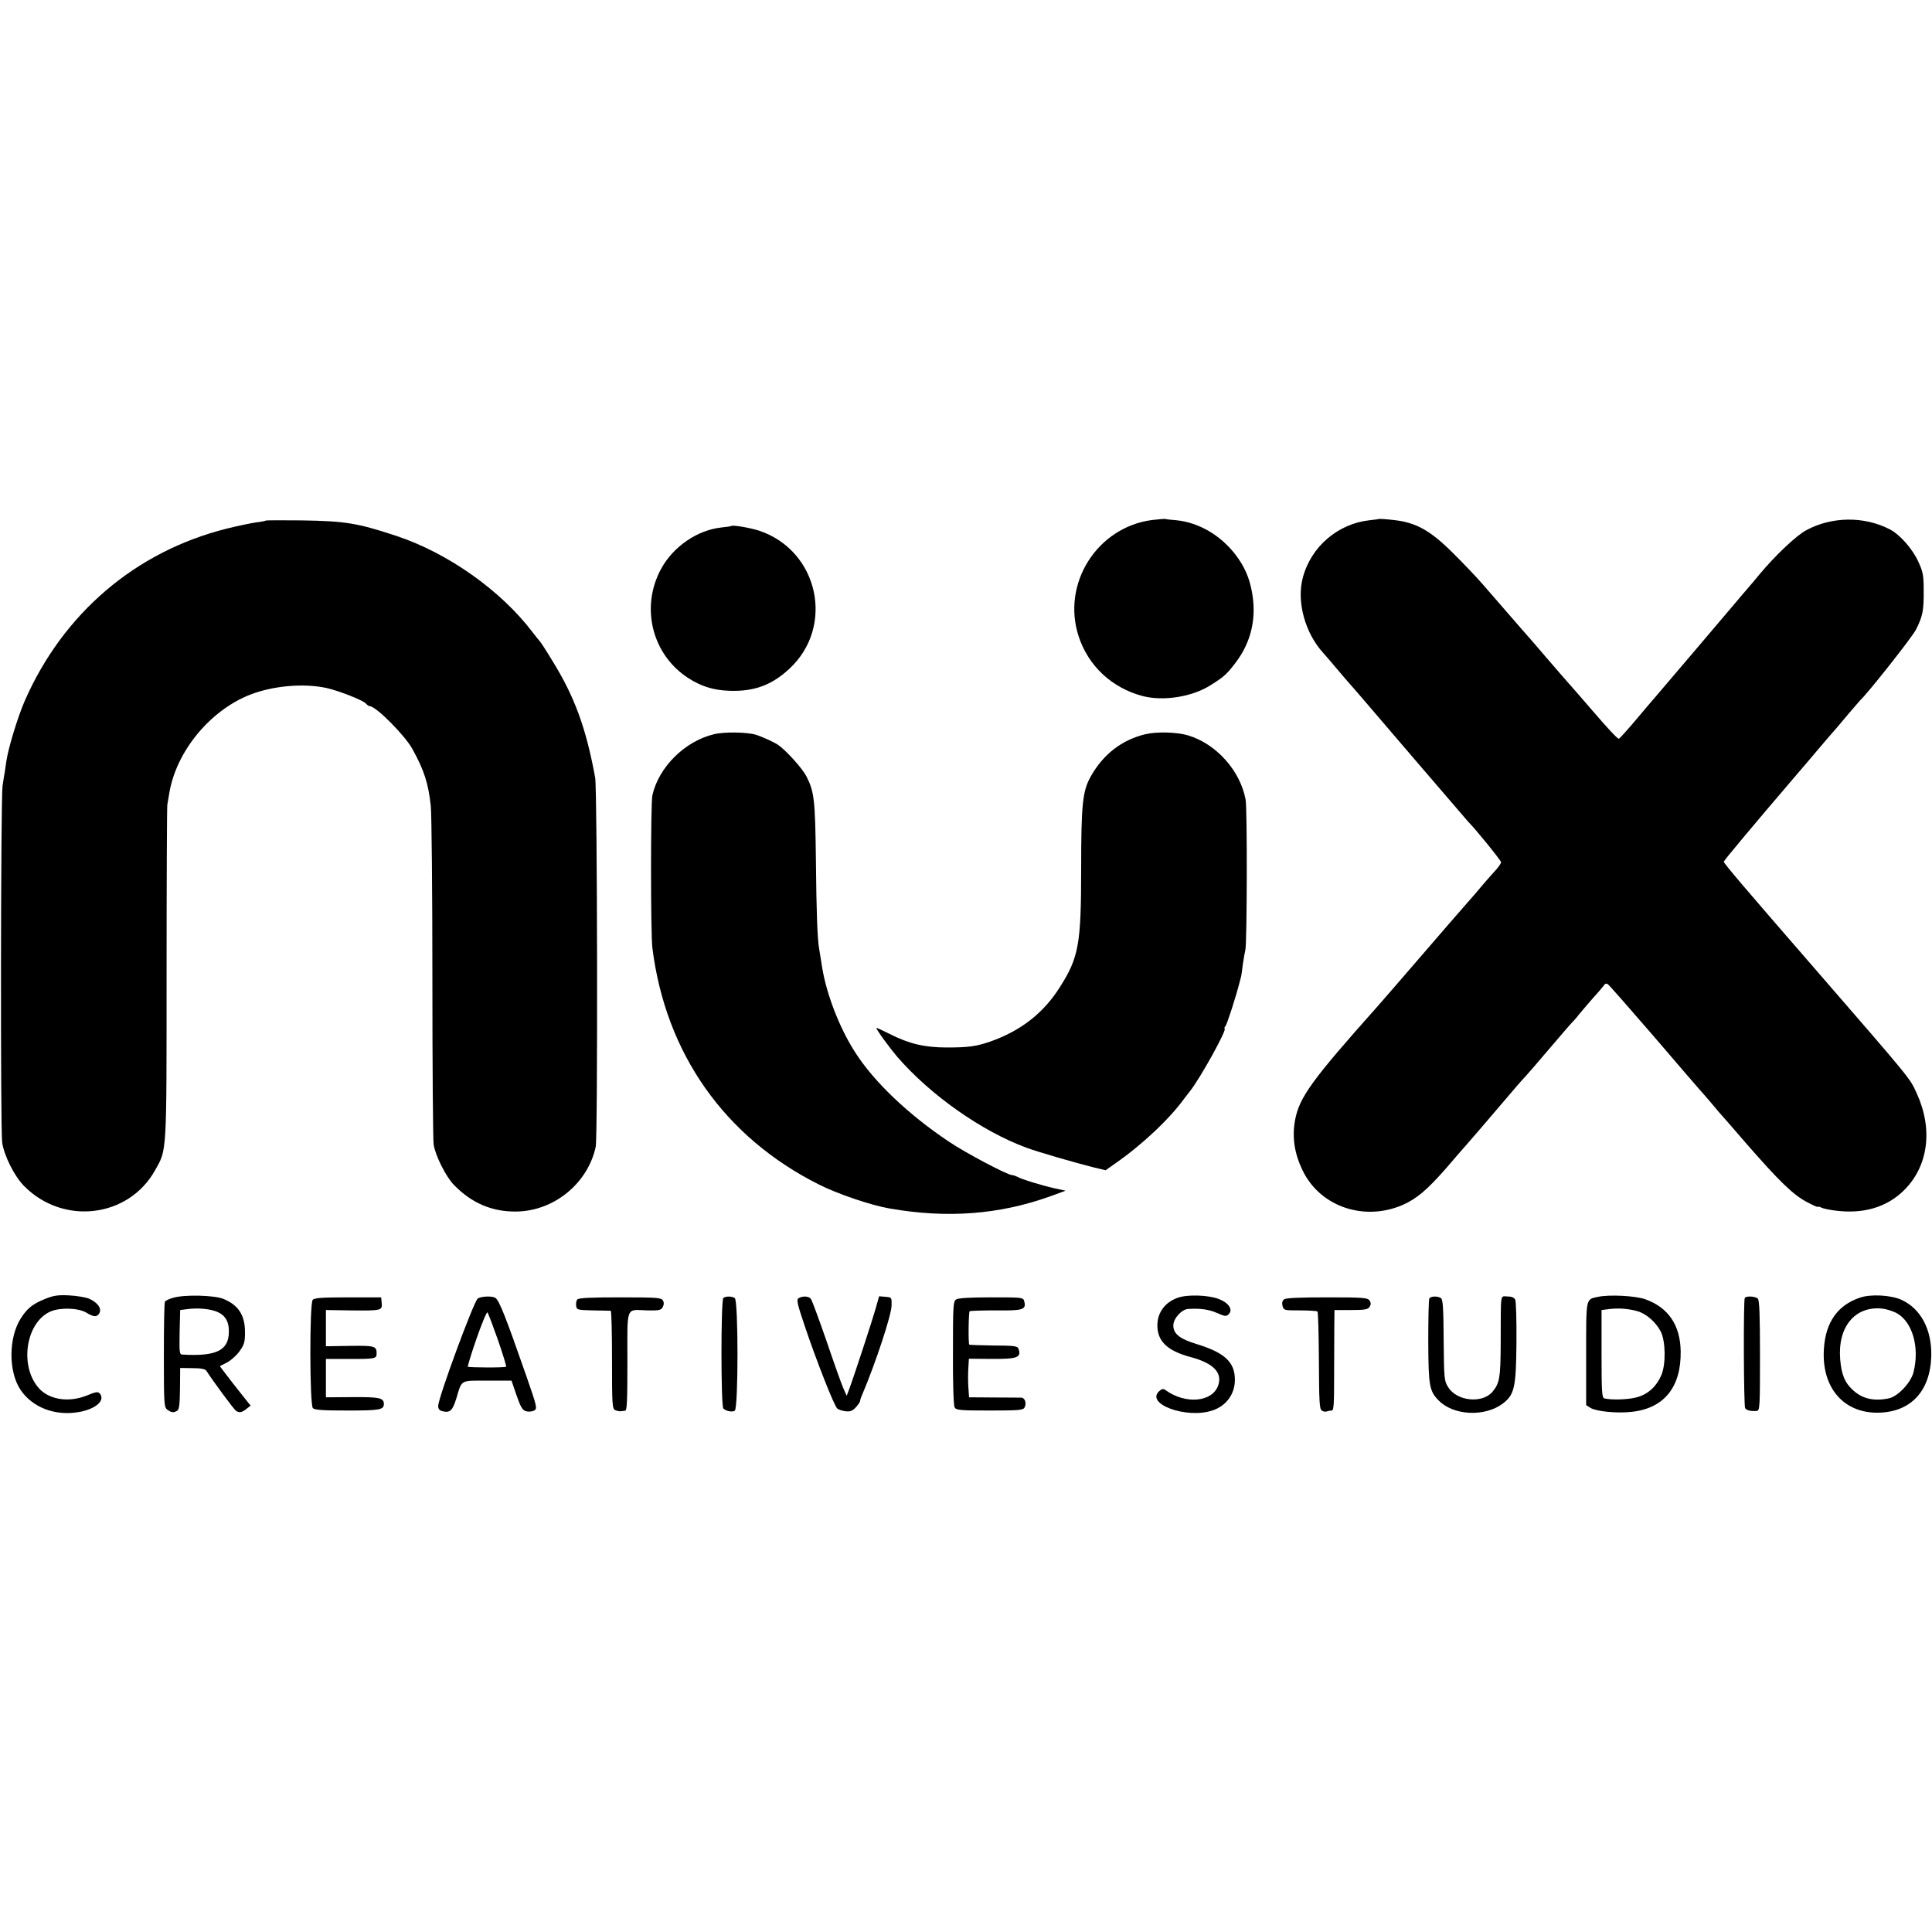 <?xml version="1.0" standalone="no"?>
<!DOCTYPE svg PUBLIC "-//W3C//DTD SVG 20010904//EN"
 "http://www.w3.org/TR/2001/REC-SVG-20010904/DTD/svg10.dtd">
<svg version="1.0" xmlns="http://www.w3.org/2000/svg"
 width="1067pt" height="1067pt" viewBox="0 0 1067 1067"
 preserveAspectRatio="xMidYMid meet">
<g transform="translate(0,1067) scale(0.1,-0.1)"
fill="#000000" stroke="none">
<path d="M6362 7798 c-303 -40 -500 -351 -405 -642 53 -163 183 -285 353 -330
115 -30 274 -5 376 60 74 46 91 62 140 127 85 113 115 246 88 389 -15 81 -42
140 -90 204 -83 108 -204 179 -329 191 -27 2 -54 5 -60 7 -5 1 -38 -2 -73 -6z"/>
<path d="M7617 7804 c-1 -1 -24 -4 -52 -7 -176 -19 -325 -146 -370 -318 -35
-131 12 -304 112 -414 10 -11 43 -49 73 -85 30 -36 60 -70 65 -76 27 -30 83
-95 360 -419 165 -192 302 -352 305 -355 36 -35 180 -212 180 -222 0 -7 -17
-31 -38 -53 -20 -22 -50 -56 -66 -75 -15 -19 -54 -64 -86 -100 -32 -36 -149
-171 -260 -300 -111 -129 -217 -251 -234 -270 -361 -405 -431 -501 -454 -628
-17 -94 -3 -184 43 -278 97 -199 340 -281 553 -188 75 33 134 83 235 198 48
56 101 117 118 136 54 62 72 83 189 220 63 74 121 142 130 150 8 8 69 78 134
155 66 77 124 145 130 150 6 6 21 22 32 37 12 15 48 57 80 94 33 36 62 71 65
76 4 6 12 7 18 3 7 -4 121 -134 254 -288 133 -155 246 -287 252 -293 6 -6 31
-35 56 -64 24 -29 49 -58 54 -64 6 -6 73 -83 149 -171 185 -212 259 -283 334
-323 34 -18 62 -31 62 -27 0 3 8 1 18 -4 9 -5 42 -12 72 -16 159 -22 291 17
387 113 133 133 159 336 69 533 -40 87 -20 63 -576 704 -383 441 -490 567
-490 576 0 6 151 187 405 484 24 28 76 88 115 135 40 47 84 99 99 115 14 17
49 57 76 90 28 33 53 62 56 65 37 32 288 349 310 392 38 75 44 106 43 218 0
84 -4 103 -31 161 -32 69 -101 147 -155 175 -142 74 -321 72 -462 -4 -55 -29
-171 -139 -257 -242 -30 -36 -58 -70 -64 -76 -5 -6 -19 -22 -30 -35 -26 -32
-457 -538 -481 -566 -11 -12 -59 -69 -108 -127 -49 -58 -92 -106 -96 -106 -7
0 -55 50 -145 155 -38 44 -114 132 -170 195 -55 64 -125 144 -155 180 -30 35
-60 68 -65 74 -10 11 -102 117 -218 251 -34 39 -107 116 -163 171 -125 125
-205 169 -327 182 -42 5 -78 7 -80 6z"/>
<path d="M1468 7795 c-2 -2 -26 -7 -53 -10 -28 -4 -102 -19 -165 -35 -501
-126 -901 -467 -1113 -950 -38 -87 -91 -259 -102 -335 -3 -23 -7 -50 -9 -61
-2 -12 -8 -45 -12 -75 -10 -73 -12 -1900 -2 -1969 11 -73 67 -185 120 -239
216 -220 577 -177 724 85 66 118 64 76 64 1084 0 503 2 924 4 935 2 11 7 40
11 65 38 229 223 455 445 543 128 50 298 65 425 37 67 -15 201 -68 215 -85 7
-8 17 -15 22 -15 34 0 194 -161 236 -237 66 -121 87 -188 101 -313 5 -47 9
-477 9 -956 0 -479 3 -891 7 -915 9 -60 67 -177 112 -223 98 -101 211 -149
346 -147 207 3 394 156 437 358 12 56 9 1971 -3 2038 -50 274 -114 448 -236
645 -35 58 -67 107 -71 110 -3 3 -21 25 -40 50 -175 230 -467 436 -750 530
-218 72 -283 82 -522 86 -108 1 -198 1 -200 -1z"/>
<path d="M4038 7765 c-2 -2 -25 -5 -53 -8 -133 -14 -266 -105 -333 -227 -117
-213 -51 -477 151 -606 70 -45 138 -66 225 -69 136 -5 234 31 331 121 253 234
162 653 -166 763 -49 16 -147 33 -155 26z"/>
<path d="M3943 6615 c-160 -38 -305 -181 -340 -337 -10 -44 -10 -766 0 -843
73 -584 400 -1047 922 -1308 104 -52 284 -113 387 -131 319 -56 607 -34 888
67 l85 31 -60 13 c-71 16 -183 50 -207 64 -10 5 -23 9 -28 9 -25 0 -258 123
-348 184 -224 149 -416 332 -519 494 -87 135 -159 322 -183 472 -6 41 -14 86
-16 100 -10 55 -15 200 -18 495 -4 327 -9 372 -52 457 -22 43 -110 141 -155
173 -21 15 -89 46 -124 57 -48 15 -176 17 -232 3z"/>
<path d="M6325 6615 c-131 -32 -232 -111 -301 -233 -45 -80 -53 -153 -53 -507
0 -421 -13 -493 -119 -659 -90 -142 -215 -239 -382 -298 -78 -27 -121 -33
-240 -33 -124 0 -209 20 -317 75 -40 20 -73 35 -73 33 0 -10 71 -107 114 -158
183 -212 468 -413 716 -504 62 -23 259 -80 365 -107 l71 -17 54 38 c148 103
300 246 382 360 4 5 18 24 31 40 58 74 208 345 190 345 -3 0 -1 6 5 13 9 11
58 163 78 242 4 17 8 32 9 35 1 3 5 32 9 65 5 33 11 69 14 80 9 37 11 779 1
830 -30 160 -163 308 -319 354 -60 18 -173 21 -235 6z"/>
<path d="M246 3495 c-65 -26 -97 -52 -131 -106 -68 -106 -69 -294 -2 -394 66
-99 193 -147 325 -123 92 17 145 64 113 102 -10 11 -21 10 -69 -10 -106 -44
-222 -23 -277 51 -98 127 -57 355 74 412 53 23 153 20 197 -6 43 -26 60 -26
73 -3 14 26 -11 60 -58 80 -20 8 -70 16 -111 18 -61 3 -86 -1 -134 -21z"/>
<path d="M958 3503 c-23 -6 -44 -16 -47 -22 -4 -5 -6 -139 -6 -296 0 -271 1
-288 20 -301 22 -16 34 -17 54 -5 11 7 14 37 15 123 l1 113 68 -1 c48 0 71 -5
77 -15 31 -49 152 -214 164 -221 18 -12 32 -9 57 11 l23 18 -51 64 c-28 35
-66 84 -85 109 l-34 45 41 21 c22 12 53 40 69 63 25 35 29 50 29 103 0 94 -35
149 -118 184 -49 21 -216 25 -277 7z m228 -73 c55 -18 79 -54 78 -116 -1 -102
-69 -136 -257 -125 -16 1 -17 12 -15 124 l3 122 40 5 c50 7 111 3 151 -10z"/>
<path d="M6505 3503 c-78 -27 -121 -94 -112 -174 9 -76 65 -123 187 -155 121
-33 172 -85 148 -155 -32 -93 -180 -106 -290 -27 -14 10 -20 9 -36 -5 -78 -71
151 -154 293 -107 77 25 125 90 125 170 0 97 -56 149 -208 196 -96 29 -132 57
-132 104 0 38 46 89 82 91 65 4 113 -2 159 -22 44 -20 52 -20 65 -7 25 25 0
63 -55 84 -57 22 -172 26 -226 7z"/>
<path d="M8826 3508 c-69 -15 -66 -1 -66 -314 l0 -284 23 -15 c32 -20 148 -32
231 -22 177 20 271 137 268 334 -2 145 -69 243 -197 288 -55 19 -197 26 -259
13z m216 -79 c48 -13 103 -60 130 -113 27 -53 29 -181 3 -241 -26 -61 -72
-104 -132 -121 -47 -14 -141 -17 -183 -7 -13 4 -15 38 -15 246 l0 242 40 5
c49 7 107 3 157 -11z"/>
<path d="M10271 3503 c-123 -42 -189 -136 -198 -283 -14 -212 108 -355 300
-352 180 3 288 119 293 314 3 146 -58 261 -166 310 -59 26 -170 32 -229 11z
m200 -83 c90 -46 132 -189 97 -328 -14 -58 -87 -135 -137 -145 -83 -17 -147
-2 -199 47 -44 40 -62 85 -69 168 -15 179 81 296 231 281 22 -2 56 -13 77 -23z"/>
<path d="M1727 3491 c-18 -21 -17 -580 1 -598 10 -10 56 -13 191 -13 177 0
201 4 201 36 0 34 -25 39 -173 38 l-147 -1 0 106 0 106 123 0 c146 -1 157 1
157 29 0 42 -9 45 -148 43 l-132 -2 0 100 0 100 132 -2 c174 -2 180 -1 176 40
l-3 32 -183 0 c-145 0 -186 -3 -195 -14z"/>
<path d="M2638 3498 c-23 -20 -218 -548 -218 -593 0 -16 7 -25 24 -29 41 -10
55 3 76 70 32 107 20 99 172 99 l133 0 28 -82 c23 -66 33 -82 53 -87 13 -4 33
-2 44 4 18 10 17 18 -44 193 -114 327 -149 415 -170 429 -18 12 -81 9 -98 -4z
m112 -228 c27 -79 48 -146 45 -148 -5 -6 -205 -5 -211 0 -2 3 19 73 48 156 29
83 56 148 60 144 4 -4 30 -73 58 -152z"/>
<path d="M3188 3493 c-5 -6 -8 -22 -6 -35 3 -22 7 -23 93 -25 50 -1 93 -2 98
-2 4 -1 7 -122 7 -271 0 -247 1 -270 18 -278 9 -4 23 -7 30 -6 6 1 18 2 25 3
10 1 12 60 12 272 0 313 -11 286 110 282 65 -1 76 1 85 18 7 13 8 25 1 37 -9
15 -32 17 -236 17 -164 0 -229 -3 -237 -12z"/>
<path d="M3995 3502 c-14 -9 -14 -598 0 -611 16 -15 49 -21 63 -12 20 12 20
610 0 622 -16 11 -49 11 -63 1z"/>
<path d="M4410 3500 c-12 -7 -7 -31 34 -152 62 -185 163 -443 180 -457 7 -6
28 -13 46 -15 26 -3 38 2 57 22 12 14 23 29 23 34 0 6 6 24 14 41 71 168 158
430 160 486 1 46 1 46 -34 49 l-35 3 -19 -68 c-19 -67 -124 -388 -148 -450
l-12 -32 -18 41 c-10 22 -52 140 -93 261 -42 121 -81 227 -87 234 -12 15 -46
17 -68 3z"/>
<path d="M5280 3493 c-16 -11 -17 -39 -17 -295 -1 -156 3 -291 9 -300 8 -16
28 -18 193 -18 160 0 185 2 193 16 13 23 3 54 -17 55 -9 0 -78 1 -153 1 l-136
1 -4 56 c-2 31 -2 79 0 106 l3 51 126 -1 c143 -1 166 8 147 58 -5 13 -29 16
-137 16 -72 1 -132 3 -134 5 -6 6 -4 178 2 184 3 3 68 5 145 5 150 -2 168 4
157 49 -6 23 -7 23 -183 23 -122 0 -182 -4 -194 -12z"/>
<path d="M7092 3494 c-10 -7 -13 -19 -9 -36 7 -25 9 -25 97 -25 49 0 93 -3 96
-6 4 -4 7 -126 8 -272 1 -225 3 -267 16 -275 8 -6 21 -8 28 -5 8 3 20 5 27 5
11 0 13 36 13 178 0 97 1 222 1 277 l1 100 91 0 c77 0 94 3 103 18 8 12 8 22
0 34 -10 16 -33 18 -234 18 -148 0 -228 -3 -238 -11z"/>
<path d="M7894 3499 c-4 -7 -6 -113 -6 -238 1 -246 6 -274 59 -327 82 -82 253
-90 352 -16 65 49 74 89 76 337 1 121 -2 228 -7 238 -6 11 -20 17 -43 17 -41
0 -36 30 -37 -265 -1 -184 -6 -214 -45 -261 -56 -67 -197 -53 -245 25 -22 34
-23 46 -25 260 -1 175 -4 225 -15 232 -19 12 -56 11 -64 -2z"/>
<path d="M9636 3502 c-8 -13 -6 -596 2 -609 8 -12 31 -18 65 -15 16 2 17 24
17 305 0 222 -3 306 -12 315 -13 13 -64 16 -72 4z"/>
</g>
</svg>
